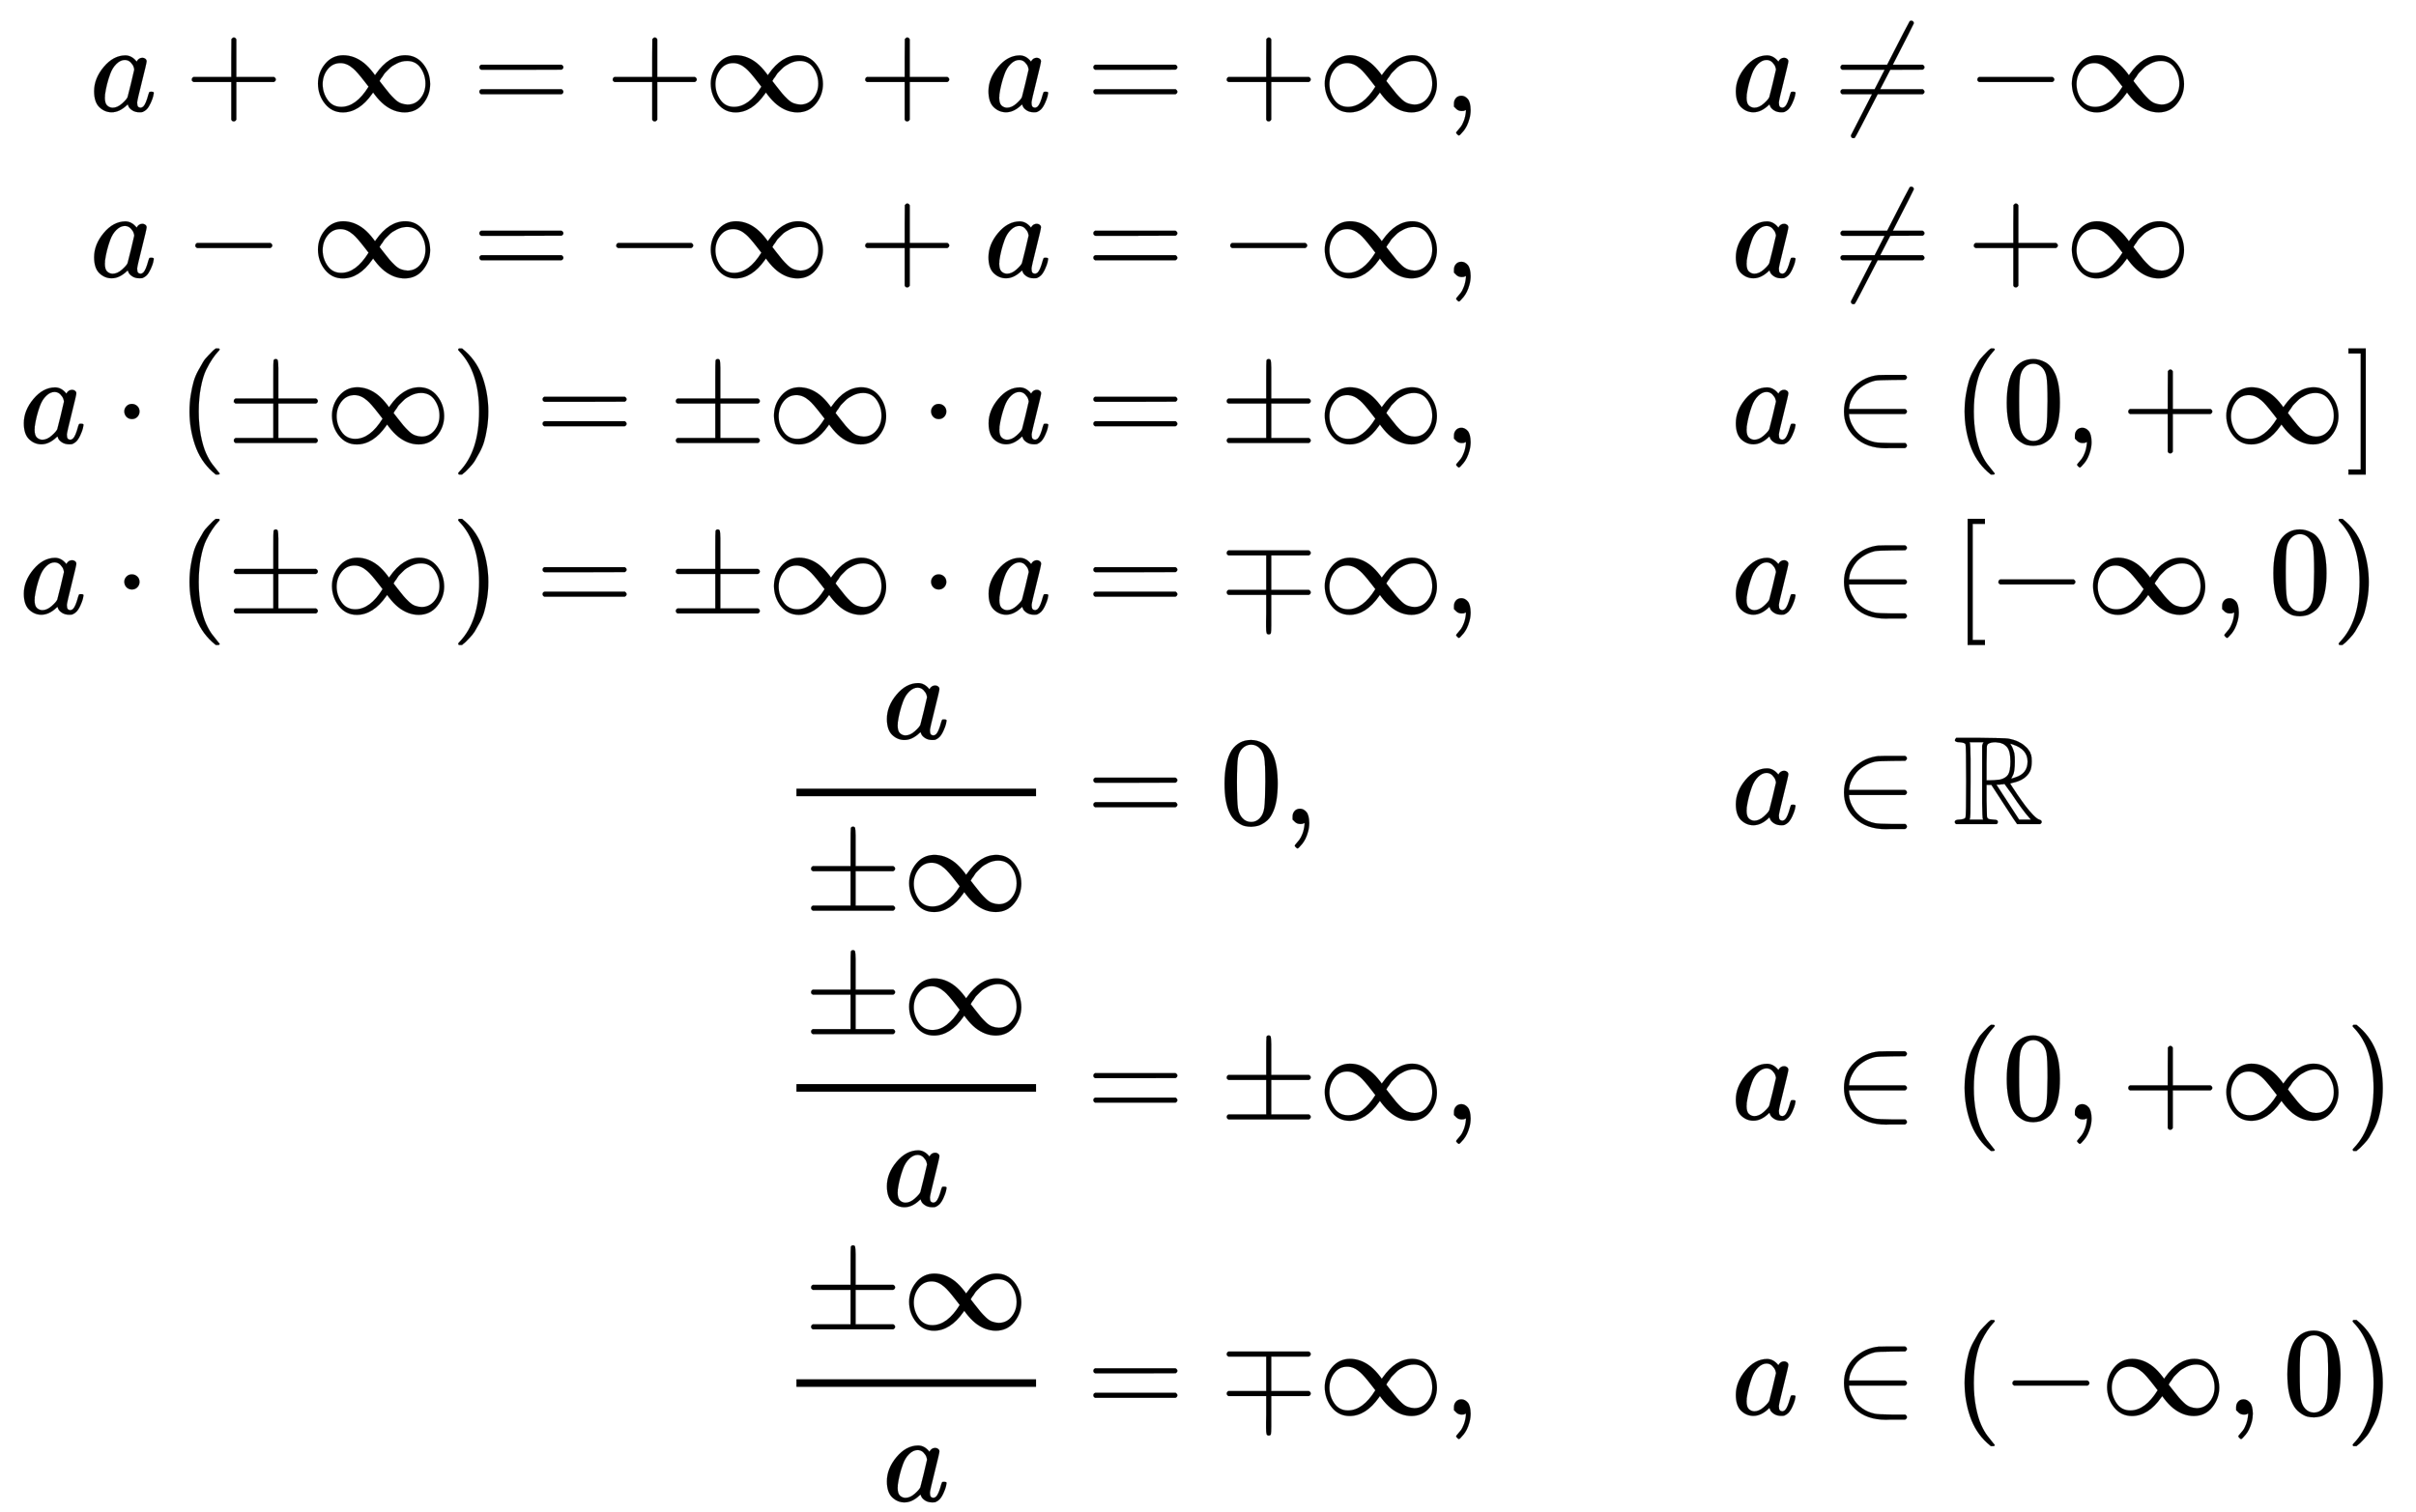 <svg xmlns:xlink="http://www.w3.org/1999/xlink" width="44.471ex" height="27.843ex" style="vertical-align: -13.16ex; margin-bottom: -0.178ex;" viewBox="0 -6245 19147.3 11987.8" role="img" focusable="false" xmlns="http://www.w3.org/2000/svg" aria-labelledby="MathJax-SVG-1-Title"><title id="MathJax-SVG-1-Title">StartLayout 1st Row 1st Column a plus normal infinity equals plus normal infinity plus a 2nd Column equals plus normal infinity comma 3rd Column a 4th Column not equals negative normal infinity 2nd Row 1st Column a minus normal infinity equals negative normal infinity plus a 2nd Column equals negative normal infinity comma 3rd Column a 4th Column not equals plus normal infinity 3rd Row 1st Column a dot left parenthesis plus or minus normal infinity right parenthesis equals plus or minus normal infinity dot a 2nd Column equals plus or minus normal infinity comma 3rd Column a 4th Column element of left parenthesis 0 comma plus normal infinity right bracket 4th Row 1st Column a dot left parenthesis plus or minus normal infinity right parenthesis equals plus or minus normal infinity dot a 2nd Column equals minus or plus normal infinity comma 3rd Column a 4th Column element of left bracket negative normal infinity comma 0 right parenthesis 5th Row 1st Column StartFraction a Over plus or minus normal infinity EndFraction 2nd Column equals 0 comma 3rd Column a 4th Column element of double struck upper R 6th Row 1st Column StartFraction plus or minus normal infinity Over a EndFraction 2nd Column equals plus or minus normal infinity comma 3rd Column a 4th Column element of left parenthesis 0 comma plus normal infinity right parenthesis 7th Row 1st Column StartFraction plus or minus normal infinity Over a EndFraction 2nd Column equals minus or plus normal infinity comma 3rd Column a 4th Column element of left parenthesis negative normal infinity comma 0 right parenthesis EndLayout</title><defs aria-hidden="true"><path stroke-width="1" id="E1-MJMATHI-61" d="M33 157Q33 258 109 349T280 441Q331 441 370 392Q386 422 416 422Q429 422 439 414T449 394Q449 381 412 234T374 68Q374 43 381 35T402 26Q411 27 422 35Q443 55 463 131Q469 151 473 152Q475 153 483 153H487Q506 153 506 144Q506 138 501 117T481 63T449 13Q436 0 417 -8Q409 -10 393 -10Q359 -10 336 5T306 36L300 51Q299 52 296 50Q294 48 292 46Q233 -10 172 -10Q117 -10 75 30T33 157ZM351 328Q351 334 346 350T323 385T277 405Q242 405 210 374T160 293Q131 214 119 129Q119 126 119 118T118 106Q118 61 136 44T179 26Q217 26 254 59T298 110Q300 114 325 217T351 328Z"></path><path stroke-width="1" id="E1-MJMAIN-2B" d="M56 237T56 250T70 270H369V420L370 570Q380 583 389 583Q402 583 409 568V270H707Q722 262 722 250T707 230H409V-68Q401 -82 391 -82H389H387Q375 -82 369 -68V230H70Q56 237 56 250Z"></path><path stroke-width="1" id="E1-MJMAIN-221E" d="M55 217Q55 305 111 373T254 442Q342 442 419 381Q457 350 493 303L507 284L514 294Q618 442 747 442Q833 442 888 374T944 214Q944 128 889 59T743 -11Q657 -11 580 50Q542 81 506 128L492 147L485 137Q381 -11 252 -11Q166 -11 111 57T55 217ZM907 217Q907 285 869 341T761 397Q740 397 720 392T682 378T648 359T619 335T594 310T574 285T559 263T548 246L543 238L574 198Q605 158 622 138T664 94T714 61T765 51Q827 51 867 100T907 217ZM92 214Q92 145 131 89T239 33Q357 33 456 193L425 233Q364 312 334 337Q285 380 233 380Q171 380 132 331T92 214Z"></path><path stroke-width="1" id="E1-MJMAIN-3D" d="M56 347Q56 360 70 367H707Q722 359 722 347Q722 336 708 328L390 327H72Q56 332 56 347ZM56 153Q56 168 72 173H708Q722 163 722 153Q722 140 707 133H70Q56 140 56 153Z"></path><path stroke-width="1" id="E1-MJMAIN-2C" d="M78 35T78 60T94 103T137 121Q165 121 187 96T210 8Q210 -27 201 -60T180 -117T154 -158T130 -185T117 -194Q113 -194 104 -185T95 -172Q95 -168 106 -156T131 -126T157 -76T173 -3V9L172 8Q170 7 167 6T161 3T152 1T140 0Q113 0 96 17Z"></path><path stroke-width="1" id="E1-MJMAIN-2260" d="M166 -215T159 -215T147 -212T141 -204T139 -197Q139 -190 144 -183L306 133H70Q56 140 56 153Q56 168 72 173H327L406 327H72Q56 332 56 347Q56 360 70 367H426Q597 702 602 707Q605 716 618 716Q625 716 630 712T636 703T638 696Q638 692 471 367H707Q722 359 722 347Q722 336 708 328L451 327L371 173H708Q722 163 722 153Q722 140 707 133H351Q175 -210 170 -212Q166 -215 159 -215Z"></path><path stroke-width="1" id="E1-MJMAIN-2212" d="M84 237T84 250T98 270H679Q694 262 694 250T679 230H98Q84 237 84 250Z"></path><path stroke-width="1" id="E1-MJMAIN-22C5" d="M78 250Q78 274 95 292T138 310Q162 310 180 294T199 251Q199 226 182 208T139 190T96 207T78 250Z"></path><path stroke-width="1" id="E1-MJMAIN-28" d="M94 250Q94 319 104 381T127 488T164 576T202 643T244 695T277 729T302 750H315H319Q333 750 333 741Q333 738 316 720T275 667T226 581T184 443T167 250T184 58T225 -81T274 -167T316 -220T333 -241Q333 -250 318 -250H315H302L274 -226Q180 -141 137 -14T94 250Z"></path><path stroke-width="1" id="E1-MJMAIN-B1" d="M56 320T56 333T70 353H369V502Q369 651 371 655Q376 666 388 666Q402 666 405 654T409 596V500V353H707Q722 345 722 333Q722 320 707 313H409V40H707Q722 32 722 20T707 0H70Q56 7 56 20T70 40H369V313H70Q56 320 56 333Z"></path><path stroke-width="1" id="E1-MJMAIN-29" d="M60 749L64 750Q69 750 74 750H86L114 726Q208 641 251 514T294 250Q294 182 284 119T261 12T224 -76T186 -143T145 -194T113 -227T90 -246Q87 -249 86 -250H74Q66 -250 63 -250T58 -247T55 -238Q56 -237 66 -225Q221 -64 221 250T66 725Q56 737 55 738Q55 746 60 749Z"></path><path stroke-width="1" id="E1-MJMAIN-2208" d="M84 250Q84 372 166 450T360 539Q361 539 377 539T419 540T469 540H568Q583 532 583 520Q583 511 570 501L466 500Q355 499 329 494Q280 482 242 458T183 409T147 354T129 306T124 272V270H568Q583 262 583 250T568 230H124V228Q124 207 134 177T167 112T231 48T328 7Q355 1 466 0H570Q583 -10 583 -20Q583 -32 568 -40H471Q464 -40 446 -40T417 -41Q262 -41 172 45Q84 127 84 250Z"></path><path stroke-width="1" id="E1-MJMAIN-30" d="M96 585Q152 666 249 666Q297 666 345 640T423 548Q460 465 460 320Q460 165 417 83Q397 41 362 16T301 -15T250 -22Q224 -22 198 -16T137 16T82 83Q39 165 39 320Q39 494 96 585ZM321 597Q291 629 250 629Q208 629 178 597Q153 571 145 525T137 333Q137 175 145 125T181 46Q209 16 250 16Q290 16 318 46Q347 76 354 130T362 333Q362 478 354 524T321 597Z"></path><path stroke-width="1" id="E1-MJMAIN-5D" d="M22 710V750H159V-250H22V-210H119V710H22Z"></path><path stroke-width="1" id="E1-MJMAIN-2213" d="M56 467T56 480T70 500H707Q722 492 722 480T707 460H409V187H707Q722 179 722 167Q722 154 707 147H409V0V-93Q409 -144 406 -155T389 -166Q376 -166 372 -155T368 -105Q368 -96 368 -62T369 -2V147H70Q56 154 56 167T70 187H369V460H70Q56 467 56 480Z"></path><path stroke-width="1" id="E1-MJMAIN-5B" d="M118 -250V750H255V710H158V-210H255V-250H118Z"></path><path stroke-width="1" id="E1-MJAMS-52" d="M17 665Q17 672 28 683H221Q415 681 439 677Q461 673 481 667T516 654T544 639T566 623T584 607T597 592T607 578T614 565T618 554L621 548Q626 530 626 497Q626 447 613 419Q578 348 473 326L455 321Q462 310 473 292T517 226T578 141T637 72T686 35Q705 30 705 16Q705 7 693 -1H510Q503 6 404 159L306 310H268V183Q270 67 271 59Q274 42 291 38Q295 37 319 35Q344 35 353 28Q362 17 353 3L346 -1H28Q16 5 16 16Q16 35 55 35Q96 38 101 52Q106 60 106 341T101 632Q95 645 55 648Q17 648 17 665ZM241 35Q238 42 237 45T235 78T233 163T233 337V621L237 635L244 648H133Q136 641 137 638T139 603T141 517T141 341Q141 131 140 89T134 37Q133 36 133 35H241ZM457 496Q457 540 449 570T425 615T400 634T377 643Q374 643 339 648Q300 648 281 635Q271 628 270 610T268 481V346H284Q327 346 375 352Q421 364 439 392T457 496ZM492 537T492 496T488 427T478 389T469 371T464 361Q464 360 465 360Q469 360 497 370Q593 400 593 495Q593 592 477 630L457 637L461 626Q474 611 488 561Q492 537 492 496ZM464 243Q411 317 410 317Q404 317 401 315Q384 315 370 312H346L526 35H619L606 50Q553 109 464 243Z"></path></defs><g stroke="currentColor" fill="currentColor" stroke-width="0" transform="matrix(1 0 0 -1 0 0)" aria-hidden="true"><g transform="translate(167,0)"><g transform="translate(-11,0)"><g transform="translate(557,5365)"> <use xlink:href="#E1-MJMATHI-61" x="0" y="0"></use> <use xlink:href="#E1-MJMAIN-2B" x="751" y="0"></use> <use xlink:href="#E1-MJMAIN-221E" x="1752" y="0"></use> <use xlink:href="#E1-MJMAIN-3D" x="3030" y="0"></use> <use xlink:href="#E1-MJMAIN-2B" x="4087" y="0"></use> <use xlink:href="#E1-MJMAIN-221E" x="4865" y="0"></use> <use xlink:href="#E1-MJMAIN-2B" x="6088" y="0"></use> <use xlink:href="#E1-MJMATHI-61" x="7088" y="0"></use></g><g transform="translate(557,4049)"> <use xlink:href="#E1-MJMATHI-61" x="0" y="0"></use> <use xlink:href="#E1-MJMAIN-2212" x="751" y="0"></use> <use xlink:href="#E1-MJMAIN-221E" x="1752" y="0"></use> <use xlink:href="#E1-MJMAIN-3D" x="3030" y="0"></use> <use xlink:href="#E1-MJMAIN-2212" x="4087" y="0"></use> <use xlink:href="#E1-MJMAIN-221E" x="4865" y="0"></use> <use xlink:href="#E1-MJMAIN-2B" x="6088" y="0"></use> <use xlink:href="#E1-MJMATHI-61" x="7088" y="0"></use></g><g transform="translate(0,2733)"> <use xlink:href="#E1-MJMATHI-61" x="0" y="0"></use> <use xlink:href="#E1-MJMAIN-22C5" x="751" y="0"></use> <use xlink:href="#E1-MJMAIN-28" x="1252" y="0"></use> <use xlink:href="#E1-MJMAIN-B1" x="1641" y="0"></use> <use xlink:href="#E1-MJMAIN-221E" x="2420" y="0"></use> <use xlink:href="#E1-MJMAIN-29" x="3420" y="0"></use> <use xlink:href="#E1-MJMAIN-3D" x="4088" y="0"></use> <use xlink:href="#E1-MJMAIN-B1" x="5144" y="0"></use> <use xlink:href="#E1-MJMAIN-221E" x="5923" y="0"></use> <use xlink:href="#E1-MJMAIN-22C5" x="7145" y="0"></use> <use xlink:href="#E1-MJMATHI-61" x="7646" y="0"></use></g><g transform="translate(0,1382)"> <use xlink:href="#E1-MJMATHI-61" x="0" y="0"></use> <use xlink:href="#E1-MJMAIN-22C5" x="751" y="0"></use> <use xlink:href="#E1-MJMAIN-28" x="1252" y="0"></use> <use xlink:href="#E1-MJMAIN-B1" x="1641" y="0"></use> <use xlink:href="#E1-MJMAIN-221E" x="2420" y="0"></use> <use xlink:href="#E1-MJMAIN-29" x="3420" y="0"></use> <use xlink:href="#E1-MJMAIN-3D" x="4088" y="0"></use> <use xlink:href="#E1-MJMAIN-B1" x="5144" y="0"></use> <use xlink:href="#E1-MJMAIN-221E" x="5923" y="0"></use> <use xlink:href="#E1-MJMAIN-22C5" x="7145" y="0"></use> <use xlink:href="#E1-MJMATHI-61" x="7646" y="0"></use></g><g transform="translate(6036,-287)"><g transform="translate(120,0)"><rect stroke="none" width="1899" height="60" x="0" y="220"></rect> <use xlink:href="#E1-MJMATHI-61" x="684" y="676"></use><g transform="translate(60,-687)"> <use xlink:href="#E1-MJMAIN-B1" x="0" y="0"></use> <use xlink:href="#E1-MJMAIN-221E" x="778" y="0"></use></g></g></g><g transform="translate(6036,-2629)"><g transform="translate(120,0)"><rect stroke="none" width="1899" height="60" x="0" y="220"></rect><g transform="translate(60,676)"> <use xlink:href="#E1-MJMAIN-B1" x="0" y="0"></use> <use xlink:href="#E1-MJMAIN-221E" x="778" y="0"></use></g> <use xlink:href="#E1-MJMATHI-61" x="684" y="-686"></use></g></g><g transform="translate(6036,-4969)"><g transform="translate(120,0)"><rect stroke="none" width="1899" height="60" x="0" y="220"></rect><g transform="translate(60,676)"> <use xlink:href="#E1-MJMAIN-B1" x="0" y="0"></use> <use xlink:href="#E1-MJMAIN-221E" x="778" y="0"></use></g> <use xlink:href="#E1-MJMATHI-61" x="684" y="-686"></use></g></g></g><g transform="translate(8165,0)"><g transform="translate(0,5365)"> <use xlink:href="#E1-MJMAIN-3D" x="277" y="0"></use> <use xlink:href="#E1-MJMAIN-2B" x="1334" y="0"></use> <use xlink:href="#E1-MJMAIN-221E" x="2112" y="0"></use> <use xlink:href="#E1-MJMAIN-2C" x="3113" y="0"></use></g><g transform="translate(0,4049)"> <use xlink:href="#E1-MJMAIN-3D" x="277" y="0"></use> <use xlink:href="#E1-MJMAIN-2212" x="1334" y="0"></use> <use xlink:href="#E1-MJMAIN-221E" x="2112" y="0"></use> <use xlink:href="#E1-MJMAIN-2C" x="3113" y="0"></use></g><g transform="translate(0,2733)"> <use xlink:href="#E1-MJMAIN-3D" x="277" y="0"></use> <use xlink:href="#E1-MJMAIN-B1" x="1334" y="0"></use> <use xlink:href="#E1-MJMAIN-221E" x="2112" y="0"></use> <use xlink:href="#E1-MJMAIN-2C" x="3113" y="0"></use></g><g transform="translate(0,1382)"> <use xlink:href="#E1-MJMAIN-3D" x="277" y="0"></use> <use xlink:href="#E1-MJMAIN-2213" x="1334" y="0"></use> <use xlink:href="#E1-MJMAIN-221E" x="2112" y="0"></use> <use xlink:href="#E1-MJMAIN-2C" x="3113" y="0"></use></g><g transform="translate(0,-287)"> <use xlink:href="#E1-MJMAIN-3D" x="277" y="0"></use> <use xlink:href="#E1-MJMAIN-30" x="1334" y="0"></use> <use xlink:href="#E1-MJMAIN-2C" x="1834" y="0"></use></g><g transform="translate(0,-2629)"> <use xlink:href="#E1-MJMAIN-3D" x="277" y="0"></use> <use xlink:href="#E1-MJMAIN-B1" x="1334" y="0"></use> <use xlink:href="#E1-MJMAIN-221E" x="2112" y="0"></use> <use xlink:href="#E1-MJMAIN-2C" x="3113" y="0"></use></g><g transform="translate(0,-4969)"> <use xlink:href="#E1-MJMAIN-3D" x="277" y="0"></use> <use xlink:href="#E1-MJMAIN-2213" x="1334" y="0"></use> <use xlink:href="#E1-MJMAIN-221E" x="2112" y="0"></use> <use xlink:href="#E1-MJMAIN-2C" x="3113" y="0"></use></g></g><g transform="translate(13557,0)"> <use xlink:href="#E1-MJMATHI-61" x="0" y="5365"></use> <use xlink:href="#E1-MJMATHI-61" x="0" y="4049"></use> <use xlink:href="#E1-MJMATHI-61" x="0" y="2733"></use> <use xlink:href="#E1-MJMATHI-61" x="0" y="1382"></use> <use xlink:href="#E1-MJMATHI-61" x="0" y="-287"></use> <use xlink:href="#E1-MJMATHI-61" x="0" y="-2629"></use> <use xlink:href="#E1-MJMATHI-61" x="0" y="-4969"></use></g><g transform="translate(14086,0)"><g transform="translate(0,5365)"> <use xlink:href="#E1-MJMAIN-2260" x="277" y="0"></use> <use xlink:href="#E1-MJMAIN-2212" x="1334" y="0"></use> <use xlink:href="#E1-MJMAIN-221E" x="2112" y="0"></use></g><g transform="translate(0,4049)"> <use xlink:href="#E1-MJMAIN-2260" x="277" y="0"></use> <use xlink:href="#E1-MJMAIN-2B" x="1334" y="0"></use> <use xlink:href="#E1-MJMAIN-221E" x="2112" y="0"></use></g><g transform="translate(0,2733)"> <use xlink:href="#E1-MJMAIN-2208" x="277" y="0"></use> <use xlink:href="#E1-MJMAIN-28" x="1223" y="0"></use> <use xlink:href="#E1-MJMAIN-30" x="1612" y="0"></use> <use xlink:href="#E1-MJMAIN-2C" x="2113" y="0"></use> <use xlink:href="#E1-MJMAIN-2B" x="2558" y="0"></use> <use xlink:href="#E1-MJMAIN-221E" x="3336" y="0"></use> <use xlink:href="#E1-MJMAIN-5D" x="4337" y="0"></use></g><g transform="translate(0,1382)"> <use xlink:href="#E1-MJMAIN-2208" x="277" y="0"></use> <use xlink:href="#E1-MJMAIN-5B" x="1223" y="0"></use> <use xlink:href="#E1-MJMAIN-2212" x="1501" y="0"></use> <use xlink:href="#E1-MJMAIN-221E" x="2280" y="0"></use> <use xlink:href="#E1-MJMAIN-2C" x="3280" y="0"></use> <use xlink:href="#E1-MJMAIN-30" x="3725" y="0"></use> <use xlink:href="#E1-MJMAIN-29" x="4226" y="0"></use></g><g transform="translate(0,-287)"> <use xlink:href="#E1-MJMAIN-2208" x="277" y="0"></use> <use xlink:href="#E1-MJAMS-52" x="1223" y="0"></use></g><g transform="translate(0,-2629)"> <use xlink:href="#E1-MJMAIN-2208" x="277" y="0"></use> <use xlink:href="#E1-MJMAIN-28" x="1223" y="0"></use> <use xlink:href="#E1-MJMAIN-30" x="1612" y="0"></use> <use xlink:href="#E1-MJMAIN-2C" x="2113" y="0"></use> <use xlink:href="#E1-MJMAIN-2B" x="2558" y="0"></use> <use xlink:href="#E1-MJMAIN-221E" x="3336" y="0"></use> <use xlink:href="#E1-MJMAIN-29" x="4337" y="0"></use></g><g transform="translate(0,-4969)"> <use xlink:href="#E1-MJMAIN-2208" x="277" y="0"></use> <use xlink:href="#E1-MJMAIN-28" x="1223" y="0"></use> <use xlink:href="#E1-MJMAIN-2212" x="1612" y="0"></use> <use xlink:href="#E1-MJMAIN-221E" x="2391" y="0"></use> <use xlink:href="#E1-MJMAIN-2C" x="3391" y="0"></use> <use xlink:href="#E1-MJMAIN-30" x="3836" y="0"></use> <use xlink:href="#E1-MJMAIN-29" x="4337" y="0"></use></g></g></g></g></svg>